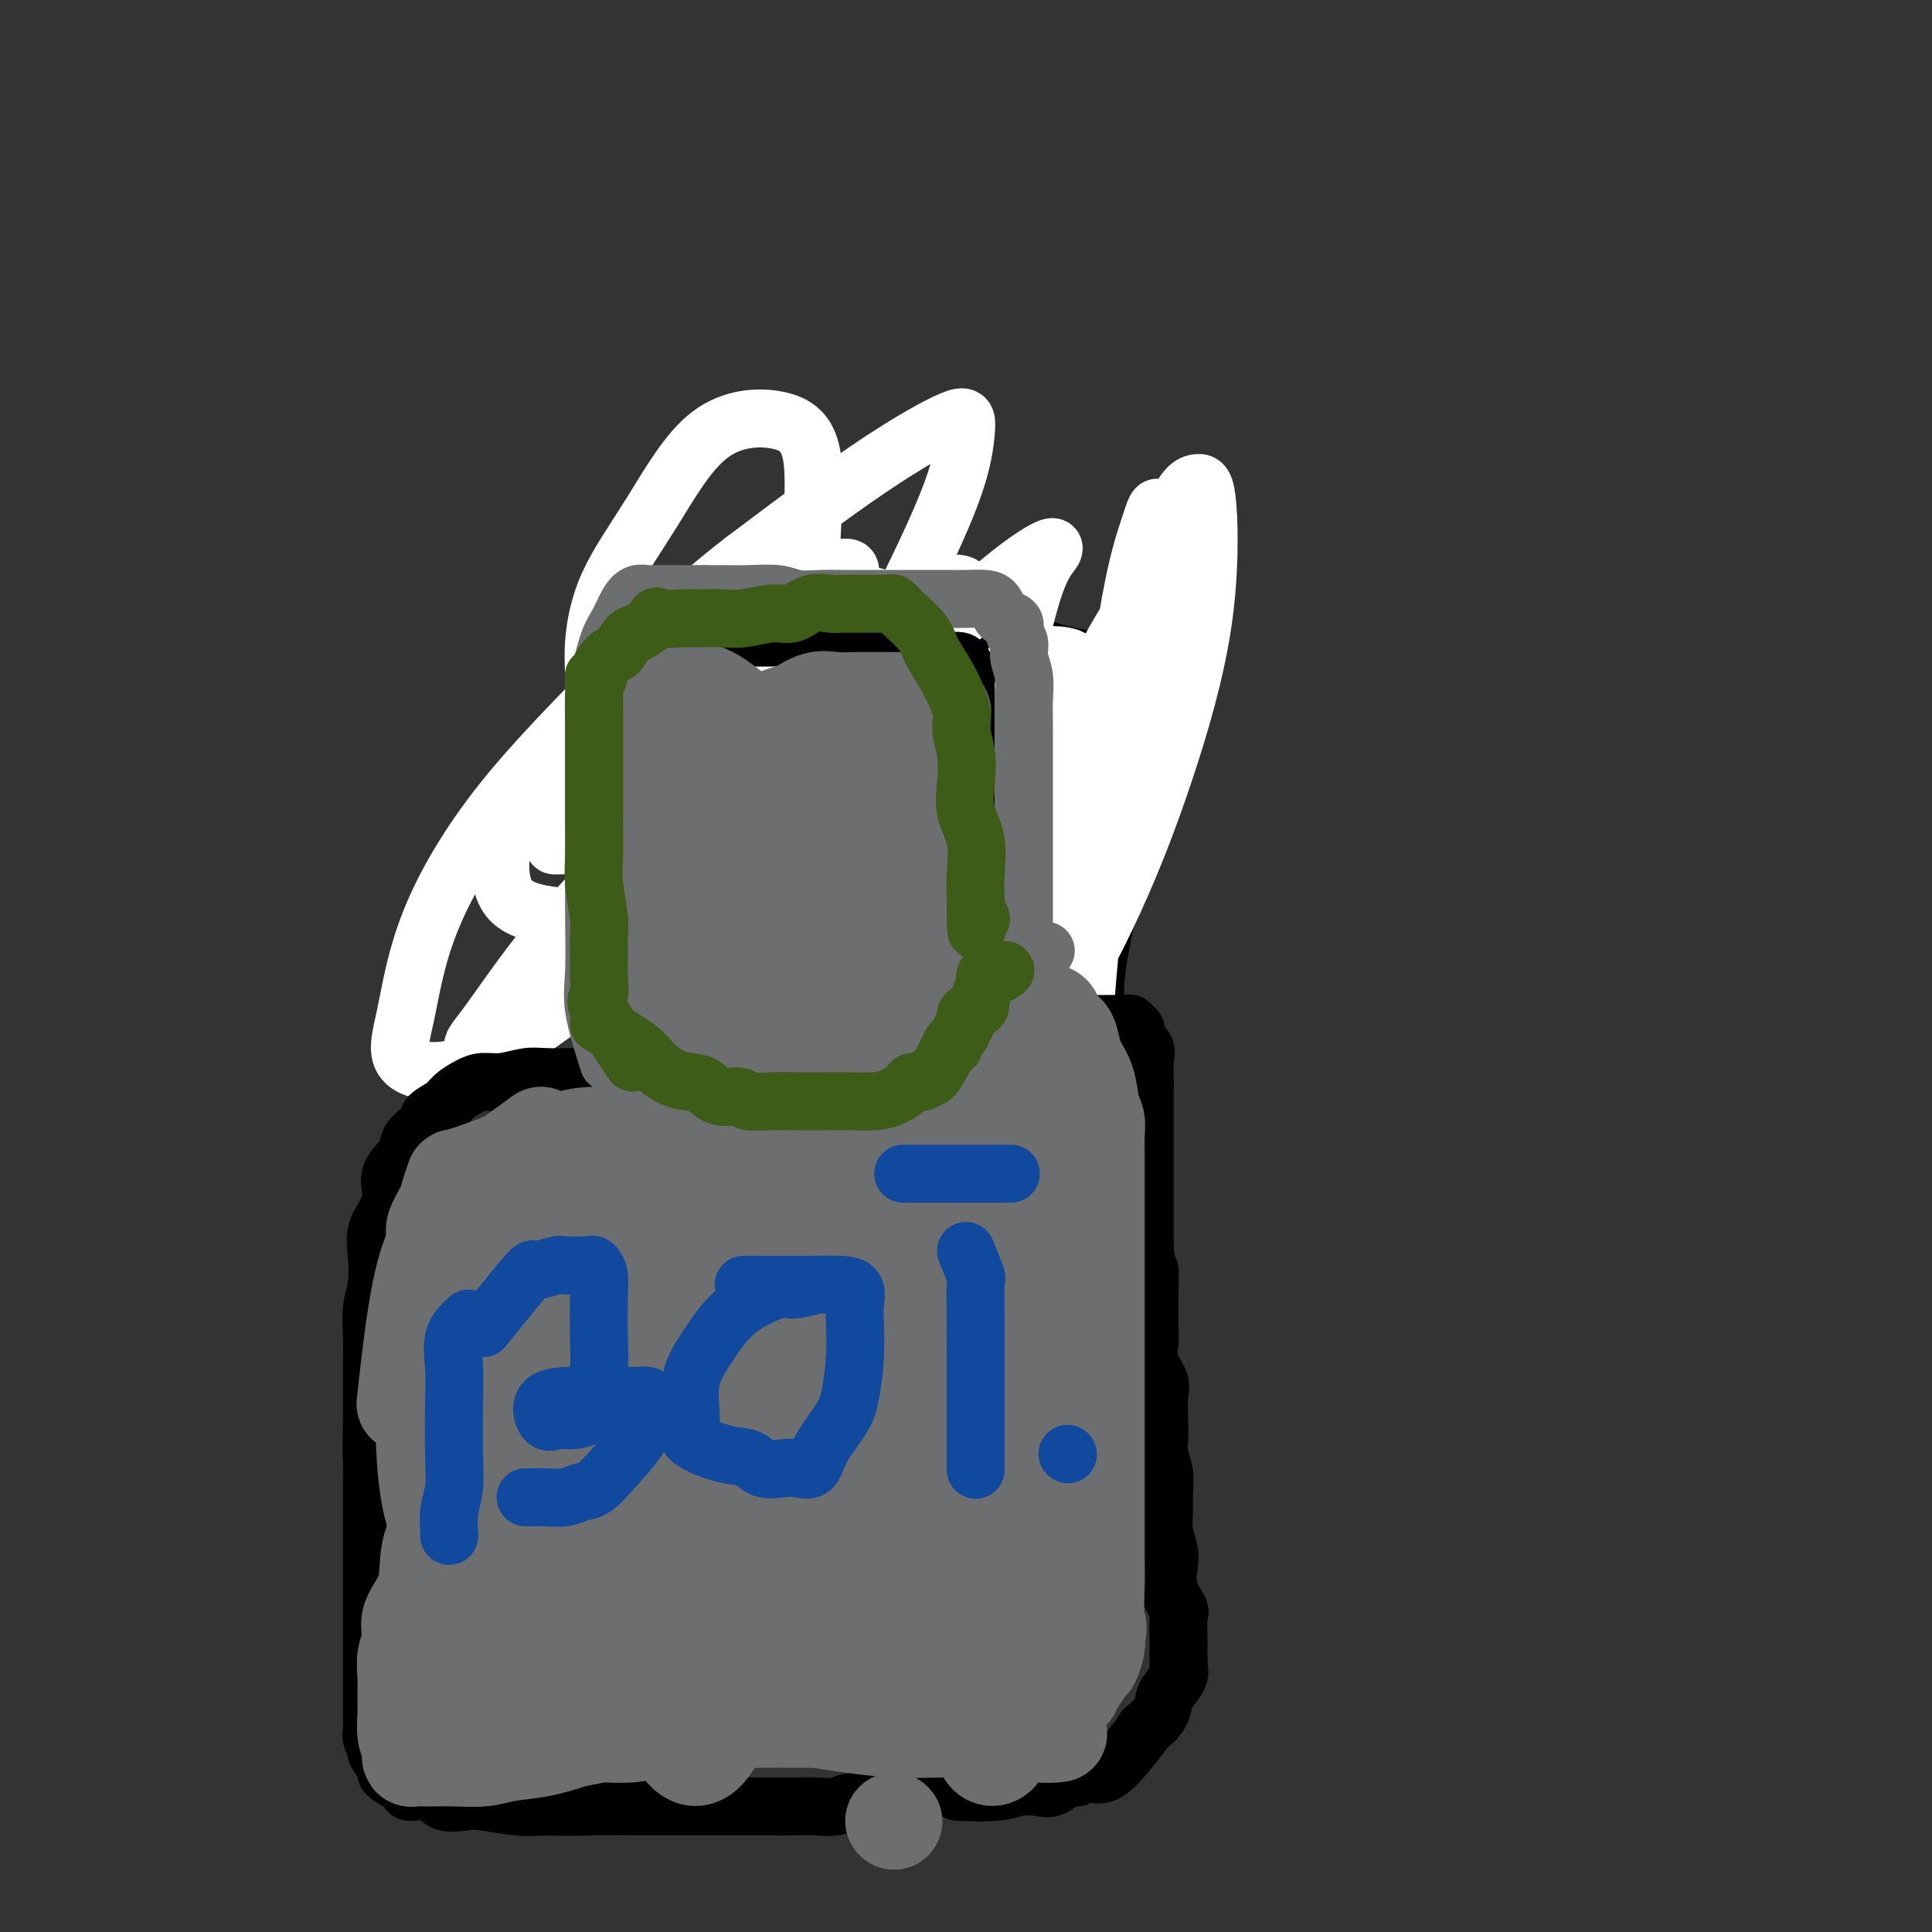 <svg viewBox='0 0 400 400' version='1.1' xmlns='http://www.w3.org/2000/svg' xmlns:xlink='http://www.w3.org/1999/xlink'><rect x="0" y="0" width="400" height="400" fill="#333333" stroke="none"/><g fill='none' stroke='#000000' stroke-width='12' stroke-linecap='round' stroke-linejoin='round'><path d='M134,129c-0.845,4.022 -1.691,8.045 -2,11c-0.309,2.955 -0.083,4.844 0,7c0.083,2.156 0.023,4.579 0,8c-0.023,3.421 -0.010,7.840 0,12c0.010,4.160 0.018,8.061 0,12c-0.018,3.939 -0.061,7.915 0,11c0.061,3.085 0.227,5.280 0,7c-0.227,1.720 -0.845,2.966 -1,5c-0.155,2.034 0.155,4.857 0,7c-0.155,2.143 -0.773,3.605 -1,5c-0.227,1.395 -0.061,2.722 0,4c0.061,1.278 0.017,2.508 0,3c-0.017,0.492 -0.009,0.246 0,0'/><path d='M138,129c2.752,0.848 5.505,1.695 8,2c2.495,0.305 4.733,0.067 7,0c2.267,-0.067 4.562,0.035 7,0c2.438,-0.035 5.020,-0.209 9,0c3.980,0.209 9.358,0.800 14,1c4.642,0.200 8.549,0.008 13,0c4.451,-0.008 9.445,0.169 14,1c4.555,0.831 8.670,2.315 12,3c3.330,0.685 5.873,0.571 8,1c2.127,0.429 3.837,1.401 5,2c1.163,0.599 1.777,0.823 2,1c0.223,0.177 0.053,0.305 0,1c-0.053,0.695 0.011,1.956 0,3c-0.011,1.044 -0.095,1.871 0,3c0.095,1.129 0.371,2.562 0,4c-0.371,1.438 -1.389,2.883 -2,5c-0.611,2.117 -0.815,4.908 -1,8c-0.185,3.092 -0.351,6.486 -1,10c-0.649,3.514 -1.782,7.148 -3,12c-1.218,4.852 -2.520,10.922 -3,15c-0.480,4.078 -0.137,6.165 0,7c0.137,0.835 0.069,0.417 0,0'/></g>
<g fill='none' stroke='#FFFFFF' stroke-width='12' stroke-linecap='round' stroke-linejoin='round'><path d='M238,121c-3.577,5.614 -7.155,11.229 -9,15c-1.845,3.771 -1.958,5.699 -3,12c-1.042,6.301 -3.012,16.974 -5,29c-1.988,12.026 -3.996,25.406 -5,36c-1.004,10.594 -1.006,18.403 -1,26c0.006,7.597 0.021,14.981 0,20c-0.021,5.019 -0.078,7.674 0,9c0.078,1.326 0.291,1.322 1,2c0.709,0.678 1.914,2.038 3,-2c1.086,-4.038 2.052,-13.474 3,-25c0.948,-11.526 1.879,-25.142 3,-39c1.121,-13.858 2.432,-27.959 4,-42c1.568,-14.041 3.392,-28.024 5,-37c1.608,-8.976 2.999,-12.947 4,-16c1.001,-3.053 1.611,-5.190 2,-3c0.389,2.190 0.556,8.705 -2,17c-2.556,8.295 -7.837,18.368 -13,28c-5.163,9.632 -10.210,18.824 -14,28c-3.790,9.176 -6.322,18.338 -9,26c-2.678,7.662 -5.501,13.824 -7,19c-1.499,5.176 -1.674,9.367 -2,12c-0.326,2.633 -0.803,3.707 0,5c0.803,1.293 2.886,2.803 6,0c3.114,-2.803 7.259,-9.920 11,-18c3.741,-8.080 7.079,-17.124 11,-30c3.921,-12.876 8.423,-29.583 12,-43c3.577,-13.417 6.227,-23.545 9,-30c2.773,-6.455 5.670,-9.238 7,-11c1.330,-1.762 1.094,-2.503 1,-1c-0.094,1.503 -0.047,5.252 0,9'/><path d='M250,117c-1.307,5.402 -5.075,14.907 -9,23c-3.925,8.093 -8.007,14.775 -12,22c-3.993,7.225 -7.898,14.994 -11,24c-3.102,9.006 -5.401,19.249 -7,26c-1.599,6.751 -2.500,10.010 -3,13c-0.500,2.990 -0.600,5.710 0,7c0.600,1.290 1.902,1.149 3,-1c1.098,-2.149 1.994,-6.305 4,-13c2.006,-6.695 5.121,-15.927 8,-27c2.879,-11.073 5.521,-23.985 8,-36c2.479,-12.015 4.796,-23.133 7,-32c2.204,-8.867 4.296,-15.482 6,-19c1.704,-3.518 3.020,-3.938 4,-4c0.980,-0.062 1.624,0.233 2,5c0.376,4.767 0.485,14.007 -1,24c-1.485,9.993 -4.564,20.738 -8,31c-3.436,10.262 -7.229,20.040 -12,30c-4.771,9.960 -10.521,20.103 -15,27c-4.479,6.897 -7.686,10.547 -12,16c-4.314,5.453 -9.736,12.708 -13,17c-3.264,4.292 -4.371,5.619 -5,5c-0.629,-0.619 -0.780,-3.186 -1,-5c-0.220,-1.814 -0.511,-2.875 0,-10c0.511,-7.125 1.822,-20.314 4,-34c2.178,-13.686 5.222,-27.871 8,-38c2.778,-10.129 5.290,-16.203 8,-21c2.710,-4.797 5.618,-8.316 9,-10c3.382,-1.684 7.236,-1.534 9,-1c1.764,0.534 1.436,1.451 2,4c0.564,2.549 2.018,6.728 2,11c-0.018,4.272 -1.509,8.636 -3,13'/><path d='M222,164c-1.283,7.515 -3.989,14.301 -7,22c-3.011,7.699 -6.327,16.310 -9,23c-2.673,6.690 -4.704,11.457 -7,16c-2.296,4.543 -4.857,8.861 -6,12c-1.143,3.139 -0.867,5.099 -1,6c-0.133,0.901 -0.675,0.744 0,-3c0.675,-3.744 2.569,-11.076 4,-20c1.431,-8.924 2.401,-19.441 4,-30c1.599,-10.559 3.827,-21.161 6,-32c2.173,-10.839 4.290,-21.916 6,-29c1.710,-7.084 3.012,-10.175 4,-12c0.988,-1.825 1.663,-2.386 2,-3c0.337,-0.614 0.334,-1.283 -2,0c-2.334,1.283 -7.001,4.518 -13,10c-5.999,5.482 -13.329,13.211 -20,23c-6.671,9.789 -12.683,21.637 -19,34c-6.317,12.363 -12.940,25.239 -18,37c-5.060,11.761 -8.556,22.405 -11,30c-2.444,7.595 -3.837,12.140 -5,15c-1.163,2.860 -2.095,4.036 -2,4c0.095,-0.036 1.217,-1.282 3,-4c1.783,-2.718 4.225,-6.906 8,-12c3.775,-5.094 8.882,-11.092 15,-19c6.118,-7.908 13.247,-17.726 20,-27c6.753,-9.274 13.132,-18.003 19,-26c5.868,-7.997 11.227,-15.262 15,-20c3.773,-4.738 5.960,-6.950 7,-8c1.040,-1.050 0.934,-0.936 1,-1c0.066,-0.064 0.305,-0.304 -2,0c-2.305,0.304 -7.152,1.152 -12,2'/><path d='M202,152c-6.275,2.507 -15.461,8.274 -24,15c-8.539,6.726 -16.431,14.411 -24,22c-7.569,7.589 -14.817,15.082 -20,21c-5.183,5.918 -8.302,10.260 -12,14c-3.698,3.740 -7.975,6.879 -10,9c-2.025,2.121 -1.799,3.223 -1,4c0.799,0.777 2.171,1.229 6,0c3.829,-1.229 10.114,-4.139 17,-10c6.886,-5.861 14.374,-14.673 21,-23c6.626,-8.327 12.392,-16.167 18,-25c5.608,-8.833 11.059,-18.657 15,-27c3.941,-8.343 6.373,-15.206 8,-20c1.627,-4.794 2.451,-7.521 3,-9c0.549,-1.479 0.825,-1.712 0,-2c-0.825,-0.288 -2.750,-0.630 -7,2c-4.250,2.630 -10.826,8.234 -18,14c-7.174,5.766 -14.948,11.694 -23,19c-8.052,7.306 -16.382,15.990 -23,23c-6.618,7.010 -11.525,12.344 -16,18c-4.475,5.656 -8.520,11.632 -11,15c-2.480,3.368 -3.396,4.128 -3,5c0.396,0.872 2.105,1.857 6,0c3.895,-1.857 9.975,-6.557 20,-16c10.025,-9.443 23.996,-23.628 34,-35c10.004,-11.372 16.040,-19.929 20,-26c3.960,-6.071 5.844,-9.656 9,-16c3.156,-6.344 7.583,-15.446 10,-22c2.417,-6.554 2.823,-10.561 3,-13c0.177,-2.439 0.125,-3.311 -3,-2c-3.125,1.311 -9.321,4.803 -17,10c-7.679,5.197 -16.839,12.098 -26,19'/><path d='M154,116c-11.310,8.679 -18.083,15.876 -26,24c-7.917,8.124 -16.976,17.175 -24,26c-7.024,8.825 -12.014,17.423 -15,25c-2.986,7.577 -3.970,14.133 -5,19c-1.030,4.867 -2.107,8.046 0,10c2.107,1.954 7.398,2.683 14,0c6.602,-2.683 14.514,-8.778 22,-14c7.486,-5.222 14.546,-9.571 21,-16c6.454,-6.429 12.301,-14.936 17,-23c4.699,-8.064 8.251,-15.684 10,-23c1.749,-7.316 1.696,-14.329 2,-19c0.304,-4.671 0.965,-7.002 0,-8c-0.965,-0.998 -3.558,-0.664 -8,0c-4.442,0.664 -10.735,1.656 -17,6c-6.265,4.344 -12.504,12.039 -18,18c-5.496,5.961 -10.249,10.187 -14,15c-3.751,4.813 -6.501,10.212 -8,15c-1.499,4.788 -1.747,8.966 -1,12c0.747,3.034 2.488,4.925 7,6c4.512,1.075 11.796,1.334 19,1c7.204,-0.334 14.327,-1.261 21,-5c6.673,-3.739 12.897,-10.291 18,-15c5.103,-4.709 9.086,-7.574 12,-11c2.914,-3.426 4.758,-7.412 6,-12c1.242,-4.588 1.883,-9.779 0,-14c-1.883,-4.221 -6.288,-7.471 -11,-9c-4.712,-1.529 -9.729,-1.335 -16,0c-6.271,1.335 -13.794,3.811 -19,8c-5.206,4.189 -8.094,10.089 -11,16c-2.906,5.911 -5.830,11.832 -7,16c-1.170,4.168 -0.585,6.584 0,9'/><path d='M123,173c-0.096,4.323 3.164,2.631 7,1c3.836,-1.631 8.247,-3.201 13,-7c4.753,-3.799 9.847,-9.828 14,-16c4.153,-6.172 7.365,-12.489 9,-19c1.635,-6.511 1.695,-13.217 2,-20c0.305,-6.783 0.857,-13.643 0,-18c-0.857,-4.357 -3.123,-6.212 -7,-7c-3.877,-0.788 -9.364,-0.511 -14,3c-4.636,3.511 -8.420,10.256 -12,16c-3.580,5.744 -6.955,10.488 -9,15c-2.045,4.512 -2.761,8.793 -3,12c-0.239,3.207 -0.001,5.342 0,7c0.001,1.658 -0.234,2.841 4,3c4.234,0.159 12.939,-0.706 19,-3c6.061,-2.294 9.479,-6.016 12,-8c2.521,-1.984 4.146,-2.232 7,-4c2.854,-1.768 6.938,-5.058 9,-7c2.062,-1.942 2.102,-2.535 2,-3c-0.102,-0.465 -0.347,-0.802 -4,0c-3.653,0.802 -10.714,2.744 -17,7c-6.286,4.256 -11.795,10.825 -17,16c-5.205,5.175 -10.105,8.957 -14,13c-3.895,4.043 -6.786,8.346 -8,12c-1.214,3.654 -0.750,6.657 -1,8c-0.250,1.343 -1.215,1.025 2,1c3.215,-0.025 10.610,0.244 17,-2c6.390,-2.244 11.776,-6.999 17,-11c5.224,-4.001 10.287,-7.248 15,-11c4.713,-3.752 9.077,-8.010 12,-12c2.923,-3.990 4.407,-7.711 5,-10c0.593,-2.289 0.297,-3.144 0,-4'/><path d='M183,125c-0.840,-2.492 -5.440,-1.723 -11,0c-5.560,1.723 -12.082,4.399 -18,8c-5.918,3.601 -11.234,8.128 -16,12c-4.766,3.872 -8.981,7.090 -12,10c-3.019,2.910 -4.841,5.512 -6,7c-1.159,1.488 -1.654,1.860 0,2c1.654,0.140 5.456,0.047 10,0c4.544,-0.047 9.829,-0.048 16,-2c6.171,-1.952 13.227,-5.856 20,-10c6.773,-4.144 13.262,-8.529 18,-12c4.738,-3.471 7.723,-6.030 9,-8c1.277,-1.970 0.844,-3.352 0,-4c-0.844,-0.648 -2.100,-0.561 -6,-1c-3.900,-0.439 -10.442,-1.405 -17,0c-6.558,1.405 -13.130,5.180 -19,9c-5.870,3.820 -11.037,7.684 -15,12c-3.963,4.316 -6.721,9.085 -8,14c-1.279,4.915 -1.080,9.976 -1,12c0.080,2.024 0.040,1.012 0,0'/></g>
<g fill='none' stroke='#000000' stroke-width='12' stroke-linecap='round' stroke-linejoin='round'><path d='M136,133c0.000,3.250 0.000,6.501 0,10c0.000,3.499 0.000,7.247 0,9c0.000,1.753 -0.000,1.512 0,3c0.000,1.488 0.000,4.706 0,7c0.000,2.294 0.000,3.666 0,5c0.000,1.334 0.000,2.632 0,4c0.000,1.368 0.000,2.806 0,4c0.000,1.194 0.000,2.144 0,4c0.000,1.856 0.000,4.619 0,6c0.000,1.381 0.000,1.380 0,2c0.000,0.620 0.000,1.862 0,3c-0.000,1.138 0.000,2.172 0,3c0.000,0.828 0.000,1.450 0,2c0.000,0.550 0.000,1.029 0,2c0.000,0.971 0.000,2.433 0,3c0.000,0.567 -0.000,0.237 0,1c0.000,0.763 0.000,2.617 0,4c0.000,1.383 -0.000,2.295 0,3c0.000,0.705 0.000,1.201 0,2c0.000,0.799 -0.000,1.899 0,3c0.000,1.101 0.000,2.202 0,3c0.000,0.798 -0.000,1.292 0,2c0.000,0.708 0.000,1.631 0,2c0.000,0.369 0.000,0.185 0,0'/><path d='M127,132c3.424,-0.000 6.848,-0.000 8,0c1.152,0.000 0.030,0.000 1,0c0.970,-0.000 4.030,-0.000 6,0c1.970,0.000 2.849,0.000 4,0c1.151,-0.000 2.572,-0.000 4,0c1.428,0.000 2.861,0.000 4,0c1.139,-0.000 1.984,-0.001 3,0c1.016,0.001 2.203,0.005 3,0c0.797,-0.005 1.205,-0.017 2,0c0.795,0.017 1.978,0.065 3,0c1.022,-0.065 1.883,-0.243 3,0c1.117,0.243 2.489,0.906 4,1c1.511,0.094 3.161,-0.382 4,0c0.839,0.382 0.867,1.623 2,2c1.133,0.377 3.372,-0.109 5,0c1.628,0.109 2.645,0.814 4,1c1.355,0.186 3.049,-0.148 4,0c0.951,0.148 1.159,0.778 2,1c0.841,0.222 2.317,0.035 3,0c0.683,-0.035 0.575,0.084 1,0c0.425,-0.084 1.384,-0.369 2,0c0.616,0.369 0.890,1.391 1,2c0.110,0.609 0.055,0.804 0,1'/><path d='M200,140c0.155,0.584 0.041,0.543 0,1c-0.041,0.457 -0.011,1.413 0,2c0.011,0.587 0.003,0.805 0,2c-0.003,1.195 -0.001,3.367 0,5c0.001,1.633 0.000,2.726 0,4c-0.000,1.274 -0.000,2.729 0,5c0.000,2.271 0.000,5.357 0,8c-0.000,2.643 -0.000,4.842 0,8c0.000,3.158 0.000,7.273 0,10c-0.000,2.727 -0.000,4.064 0,6c0.000,1.936 0.001,4.472 0,6c-0.001,1.528 -0.002,2.050 0,3c0.002,0.950 0.008,2.329 0,4c-0.008,1.671 -0.030,3.636 0,5c0.030,1.364 0.111,2.129 0,4c-0.111,1.871 -0.415,4.850 0,7c0.415,2.150 1.547,3.471 2,4c0.453,0.529 0.226,0.264 0,0'/><path d='M143,224c-4.924,-0.423 -9.848,-0.847 -13,-1c-3.152,-0.153 -4.530,-0.037 -6,0c-1.470,0.037 -3.030,-0.005 -5,0c-1.970,0.005 -4.351,0.056 -6,0c-1.649,-0.056 -2.567,-0.219 -4,0c-1.433,0.219 -3.379,0.821 -5,1c-1.621,0.179 -2.915,-0.065 -4,0c-1.085,0.065 -1.962,0.439 -3,1c-1.038,0.561 -2.237,1.308 -3,2c-0.763,0.692 -1.091,1.328 -2,2c-0.909,0.672 -2.399,1.379 -3,2c-0.601,0.621 -0.315,1.155 -1,2c-0.685,0.845 -2.343,2.000 -3,3c-0.657,1.000 -0.313,1.845 -1,3c-0.687,1.155 -2.405,2.621 -3,4c-0.595,1.379 -0.067,2.672 0,4c0.067,1.328 -0.325,2.692 -1,4c-0.675,1.308 -1.631,2.561 -2,4c-0.369,1.439 -0.151,3.064 0,5c0.151,1.936 0.237,4.183 0,6c-0.237,1.817 -0.795,3.202 -1,5c-0.205,1.798 -0.055,4.008 0,6c0.055,1.992 0.015,3.767 0,6c-0.015,2.233 -0.004,4.924 0,7c0.004,2.076 0.002,3.538 0,5'/><path d='M77,295c-0.155,7.465 -0.041,6.128 0,7c0.041,0.872 0.011,3.952 0,6c-0.011,2.048 -0.003,3.064 0,5c0.003,1.936 0.001,4.793 0,7c-0.001,2.207 -0.000,3.763 0,5c0.000,1.237 0.000,2.155 0,4c-0.000,1.845 -0.000,4.616 0,6c0.000,1.384 0.000,1.380 0,2c-0.000,0.620 -0.000,1.863 0,3c0.000,1.137 0.000,2.167 0,3c-0.000,0.833 -0.000,1.469 0,2c0.000,0.531 0.000,0.957 0,2c-0.000,1.043 -0.001,2.702 0,4c0.001,1.298 0.005,2.236 0,3c-0.005,0.764 -0.017,1.354 0,2c0.017,0.646 0.065,1.346 0,2c-0.065,0.654 -0.242,1.260 0,2c0.242,0.740 0.903,1.612 1,2c0.097,0.388 -0.369,0.292 0,1c0.369,0.708 1.574,2.218 2,3c0.426,0.782 0.075,0.834 0,1c-0.075,0.166 0.128,0.444 1,1c0.872,0.556 2.414,1.389 3,2c0.586,0.611 0.215,1.000 1,1c0.785,0.000 2.726,-0.389 4,0c1.274,0.389 1.883,1.554 3,2c1.117,0.446 2.743,0.171 4,0c1.257,-0.171 2.146,-0.238 4,0c1.854,0.238 4.673,0.782 7,1c2.327,0.218 4.164,0.109 6,0'/><path d='M113,374c5.097,0.155 7.340,0.041 10,0c2.660,-0.041 5.737,-0.011 9,0c3.263,0.011 6.710,0.003 10,0c3.290,-0.003 6.421,0.000 9,0c2.579,-0.000 4.606,-0.004 7,0c2.394,0.004 5.154,0.017 7,0c1.846,-0.017 2.777,-0.064 4,0c1.223,0.064 2.739,0.240 4,0c1.261,-0.240 2.266,-0.894 4,-1c1.734,-0.106 4.198,0.336 6,0c1.802,-0.336 2.941,-1.451 5,-2c2.059,-0.549 5.039,-0.532 7,-1c1.961,-0.468 2.902,-1.422 4,-2c1.098,-0.578 2.352,-0.779 4,-1c1.648,-0.221 3.691,-0.463 5,-1c1.309,-0.537 1.886,-1.368 3,-2c1.114,-0.632 2.766,-1.063 4,-2c1.234,-0.937 2.051,-2.380 3,-3c0.949,-0.620 2.030,-0.416 3,-1c0.970,-0.584 1.829,-1.954 2,-3c0.171,-1.046 -0.347,-1.767 0,-3c0.347,-1.233 1.557,-2.977 2,-5c0.443,-2.023 0.119,-4.325 0,-6c-0.119,-1.675 -0.032,-2.721 0,-4c0.032,-1.279 0.009,-2.789 0,-5c-0.009,-2.211 -0.002,-5.121 0,-7c0.002,-1.879 0.001,-2.727 0,-4c-0.001,-1.273 -0.000,-2.970 0,-5c0.000,-2.030 0.000,-4.393 0,-6c-0.000,-1.607 -0.000,-2.459 0,-4c0.000,-1.541 0.000,-3.770 0,-6'/><path d='M225,300c0.105,-8.555 0.366,-6.442 0,-7c-0.366,-0.558 -1.359,-3.787 -2,-6c-0.641,-2.213 -0.928,-3.411 -1,-5c-0.072,-1.589 0.072,-3.568 0,-5c-0.072,-1.432 -0.359,-2.317 -1,-4c-0.641,-1.683 -1.636,-4.163 -2,-6c-0.364,-1.837 -0.098,-3.030 0,-4c0.098,-0.970 0.026,-1.715 0,-3c-0.026,-1.285 -0.007,-3.108 0,-4c0.007,-0.892 0.002,-0.852 0,-1c-0.002,-0.148 -0.001,-0.483 0,-1c0.001,-0.517 0.000,-1.216 0,-2c-0.000,-0.784 -0.000,-1.653 0,-2c0.000,-0.347 0.000,-0.174 0,0'/><path d='M202,216c1.382,-1.691 2.764,-3.381 4,-4c1.236,-0.619 2.326,-0.166 4,0c1.674,0.166 3.933,0.044 6,0c2.067,-0.044 3.943,-0.012 5,0c1.057,0.012 1.295,0.003 2,0c0.705,-0.003 1.878,-0.002 3,0c1.122,0.002 2.195,0.004 3,0c0.805,-0.004 1.344,-0.016 2,0c0.656,0.016 1.430,0.059 2,0c0.570,-0.059 0.935,-0.219 1,0c0.065,0.219 -0.171,0.816 0,1c0.171,0.184 0.750,-0.047 1,0c0.250,0.047 0.172,0.371 0,1c-0.172,0.629 -0.438,1.563 0,2c0.438,0.437 1.582,0.377 2,1c0.418,0.623 0.112,1.928 0,3c-0.112,1.072 -0.030,1.912 0,3c0.030,1.088 0.008,2.424 0,4c-0.008,1.576 -0.002,3.392 0,5c0.002,1.608 0.001,3.008 0,5c-0.001,1.992 -0.000,4.575 0,7c0.000,2.425 0.000,4.693 0,7c-0.000,2.307 -0.000,4.654 0,7'/><path d='M237,258c0.536,7.747 0.876,5.113 1,5c0.124,-0.113 0.031,2.293 0,4c-0.031,1.707 -0.001,2.716 0,4c0.001,1.284 -0.028,2.845 0,4c0.028,1.155 0.113,1.904 0,3c-0.113,1.096 -0.422,2.537 0,4c0.422,1.463 1.576,2.946 2,4c0.424,1.054 0.117,1.678 0,3c-0.117,1.322 -0.046,3.343 0,5c0.046,1.657 0.065,2.950 0,4c-0.065,1.050 -0.215,1.858 0,3c0.215,1.142 0.793,2.617 1,4c0.207,1.383 0.042,2.675 0,4c-0.042,1.325 0.039,2.682 0,4c-0.039,1.318 -0.199,2.598 0,4c0.199,1.402 0.757,2.925 1,4c0.243,1.075 0.170,1.700 0,3c-0.170,1.300 -0.438,3.274 0,5c0.438,1.726 1.581,3.205 2,4c0.419,0.795 0.112,0.906 0,2c-0.112,1.094 -0.031,3.171 0,4c0.031,0.829 0.010,0.409 0,1c-0.010,0.591 -0.009,2.193 0,3c0.009,0.807 0.027,0.820 0,1c-0.027,0.180 -0.100,0.526 0,1c0.100,0.474 0.372,1.074 0,2c-0.372,0.926 -1.388,2.176 -2,3c-0.612,0.824 -0.819,1.222 -1,2c-0.181,0.778 -0.338,1.937 -1,3c-0.662,1.063 -1.831,2.032 -3,3'/><path d='M237,358c-1.517,2.299 -1.809,2.547 -3,4c-1.191,1.453 -3.281,4.109 -5,5c-1.719,0.891 -3.068,0.015 -4,0c-0.932,-0.015 -1.449,0.832 -2,1c-0.551,0.168 -1.137,-0.344 -2,0c-0.863,0.344 -2.005,1.542 -3,2c-0.995,0.458 -1.844,0.175 -3,0c-1.156,-0.175 -2.619,-0.243 -4,0c-1.381,0.243 -2.679,0.796 -5,1c-2.321,0.204 -5.663,0.058 -7,0c-1.337,-0.058 -0.668,-0.029 0,0'/></g>
<g fill='none' stroke='#6D6E70' stroke-width='12' stroke-linecap='round' stroke-linejoin='round'><path d='M146,202c-2.652,-1.473 -5.303,-2.946 -7,-5c-1.697,-2.054 -2.438,-4.690 -3,-6c-0.562,-1.310 -0.943,-1.294 -1,-2c-0.057,-0.706 0.210,-2.134 0,-4c-0.210,-1.866 -0.897,-4.170 -1,-6c-0.103,-1.830 0.379,-3.188 0,-5c-0.379,-1.812 -1.618,-4.080 -2,-6c-0.382,-1.920 0.094,-3.492 0,-6c-0.094,-2.508 -0.757,-5.952 -1,-8c-0.243,-2.048 -0.065,-2.702 0,-4c0.065,-1.298 0.017,-3.241 0,-5c-0.017,-1.759 -0.002,-3.333 0,-4c0.002,-0.667 -0.010,-0.426 0,-1c0.010,-0.574 0.041,-1.962 0,-3c-0.041,-1.038 -0.155,-1.725 0,-2c0.155,-0.275 0.577,-0.137 1,0'/><path d='M132,135c-0.667,-9.333 -0.333,-4.667 0,0'/><path d='M126,220c-1.268,-4.025 -2.536,-8.051 -3,-11c-0.464,-2.949 -0.124,-4.823 0,-8c0.124,-3.177 0.033,-7.658 0,-11c-0.033,-3.342 -0.009,-5.544 0,-8c0.009,-2.456 0.002,-5.167 0,-7c-0.002,-1.833 -0.001,-2.787 0,-4c0.001,-1.213 0.000,-2.685 0,-4c-0.000,-1.315 -0.001,-2.474 0,-4c0.001,-1.526 0.002,-3.419 0,-5c-0.002,-1.581 -0.009,-2.850 0,-4c0.009,-1.150 0.033,-2.183 0,-4c-0.033,-1.817 -0.122,-4.419 0,-6c0.122,-1.581 0.455,-2.140 1,-4c0.545,-1.860 1.301,-5.020 2,-7c0.699,-1.980 1.339,-2.779 2,-4c0.661,-1.221 1.341,-2.863 2,-4c0.659,-1.137 1.296,-1.769 2,-2c0.704,-0.231 1.475,-0.062 2,0c0.525,0.062 0.804,0.017 1,0c0.196,-0.017 0.310,-0.004 1,0c0.690,0.004 1.955,0.001 3,0c1.045,-0.001 1.870,-0.000 3,0c1.130,0.000 2.565,0.000 4,0'/><path d='M146,123c2.853,-0.004 2.987,-0.015 4,0c1.013,0.015 2.907,0.057 5,0c2.093,-0.057 4.386,-0.211 6,0c1.614,0.211 2.549,0.789 4,1c1.451,0.211 3.419,0.057 5,0c1.581,-0.057 2.775,-0.015 4,0c1.225,0.015 2.481,0.004 4,0c1.519,-0.004 3.301,-0.001 5,0c1.699,0.001 3.316,-0.000 5,0c1.684,0.000 3.435,0.002 5,0c1.565,-0.002 2.945,-0.008 4,0c1.055,0.008 1.787,0.030 3,0c1.213,-0.030 2.907,-0.111 4,0c1.093,0.111 1.584,0.414 2,1c0.416,0.586 0.757,1.455 1,2c0.243,0.545 0.390,0.767 1,1c0.610,0.233 1.684,0.476 2,1c0.316,0.524 -0.126,1.328 0,2c0.126,0.672 0.818,1.211 1,2c0.182,0.789 -0.147,1.826 0,3c0.147,1.174 0.772,2.484 1,4c0.228,1.516 0.061,3.236 0,5c-0.061,1.764 -0.016,3.571 0,5c0.016,1.429 0.004,2.479 0,4c-0.004,1.521 -0.001,3.513 0,5c0.001,1.487 0.000,2.470 0,5c-0.000,2.530 -0.000,6.609 0,9c0.000,2.391 0.000,3.094 0,5c-0.000,1.906 -0.000,5.013 0,7c0.000,1.987 0.000,2.853 0,4c-0.000,1.147 -0.000,2.573 0,4'/><path d='M212,193c0.373,10.233 0.306,3.815 0,2c-0.306,-1.815 -0.852,0.973 0,2c0.852,1.027 3.100,0.293 4,0c0.900,-0.293 0.450,-0.147 0,0'/></g>
<g fill='none' stroke='#6D6E70' stroke-width='20' stroke-linecap='round' stroke-linejoin='round'><path d='M128,239c0.000,0.000 0.100,0.100 0.1,0.1'/><path d='M154,241c-5.037,0.003 -10.074,0.007 -13,0c-2.926,-0.007 -3.742,-0.023 -5,0c-1.258,0.023 -2.959,0.086 -5,0c-2.041,-0.086 -4.423,-0.319 -7,0c-2.577,0.319 -5.349,1.191 -8,3c-2.651,1.809 -5.180,4.557 -8,7c-2.820,2.443 -5.931,4.583 -8,7c-2.069,2.417 -3.095,5.112 -4,9c-0.905,3.888 -1.687,8.968 -2,11c-0.313,2.032 -0.156,1.016 0,0'/><path d='M147,236c-5.203,-0.427 -10.406,-0.854 -13,-1c-2.594,-0.146 -2.579,-0.009 -4,0c-1.421,0.009 -4.277,-0.108 -7,0c-2.723,0.108 -5.313,0.440 -8,2c-2.687,1.560 -5.470,4.346 -8,6c-2.530,1.654 -4.807,2.176 -7,4c-2.193,1.824 -4.300,4.949 -6,7c-1.700,2.051 -2.991,3.027 -4,5c-1.009,1.973 -1.734,4.941 -2,9c-0.266,4.059 -0.072,9.208 0,14c0.072,4.792 0.020,9.226 0,11c-0.020,1.774 -0.010,0.887 0,0'/><path d='M143,248c-6.073,-3.383 -12.146,-6.766 -16,-8c-3.854,-1.234 -5.488,-0.319 -7,0c-1.512,0.319 -2.900,0.040 -5,0c-2.100,-0.040 -4.911,0.157 -7,1c-2.089,0.843 -3.455,2.332 -5,4c-1.545,1.668 -3.269,3.514 -5,5c-1.731,1.486 -3.469,2.611 -5,4c-1.531,1.389 -2.854,3.042 -4,6c-1.146,2.958 -2.116,7.219 -3,13c-0.884,5.781 -1.681,13.080 -2,16c-0.319,2.920 -0.159,1.460 0,0'/><path d='M112,235c-3.395,2.460 -6.791,4.920 -8,6c-1.209,1.080 -0.232,0.780 -1,3c-0.768,2.220 -3.281,6.961 -5,11c-1.719,4.039 -2.644,7.375 -4,11c-1.356,3.625 -3.144,7.538 -4,11c-0.856,3.462 -0.778,6.473 -1,9c-0.222,2.527 -0.742,4.569 -1,7c-0.258,2.431 -0.255,5.249 0,9c0.255,3.751 0.761,8.433 2,12c1.239,3.567 3.211,6.019 4,7c0.789,0.981 0.394,0.490 0,0'/><path d='M101,282c-2.164,4.493 -4.328,8.985 -5,12c-0.672,3.015 0.149,4.552 0,6c-0.149,1.448 -1.267,2.806 -2,5c-0.733,2.194 -1.081,5.223 -2,8c-0.919,2.777 -2.408,5.302 -3,8c-0.592,2.698 -0.288,5.568 -1,8c-0.712,2.432 -2.440,4.425 -3,6c-0.560,1.575 0.046,2.731 0,4c-0.046,1.269 -0.745,2.650 -1,4c-0.255,1.350 -0.064,2.670 0,4c0.064,1.330 0.003,2.671 0,4c-0.003,1.329 0.051,2.647 0,4c-0.051,1.353 -0.208,2.741 0,4c0.208,1.259 0.780,2.390 1,3c0.220,0.610 0.088,0.699 0,1c-0.088,0.301 -0.133,0.812 0,1c0.133,0.188 0.443,0.051 1,0c0.557,-0.051 1.360,-0.017 2,0c0.640,0.017 1.117,0.016 2,0c0.883,-0.016 2.173,-0.049 4,0c1.827,0.049 4.191,0.178 6,0c1.809,-0.178 3.064,-0.663 5,-1c1.936,-0.337 4.553,-0.525 7,-1c2.447,-0.475 4.723,-1.238 7,-2'/><path d='M119,360c5.547,-0.864 3.915,-1.024 5,-1c1.085,0.024 4.889,0.231 7,0c2.111,-0.231 2.530,-0.899 4,-1c1.470,-0.101 3.992,0.365 6,0c2.008,-0.365 3.501,-1.562 5,-2c1.499,-0.438 3.005,-0.117 5,0c1.995,0.117 4.480,0.031 7,0c2.520,-0.031 5.076,-0.008 7,0c1.924,0.008 3.217,0.002 5,0c1.783,-0.002 4.055,0.001 6,0c1.945,-0.001 3.563,-0.004 5,0c1.437,0.004 2.692,0.016 4,0c1.308,-0.016 2.670,-0.058 4,0c1.330,0.058 2.628,0.218 4,0c1.372,-0.218 2.816,-0.814 4,-1c1.184,-0.186 2.107,0.037 3,0c0.893,-0.037 1.757,-0.335 3,-1c1.243,-0.665 2.864,-1.699 4,-2c1.136,-0.301 1.785,0.129 3,0c1.215,-0.129 2.995,-0.817 4,-1c1.005,-0.183 1.235,0.139 2,0c0.765,-0.139 2.063,-0.738 3,-1c0.937,-0.262 1.512,-0.186 2,0c0.488,0.186 0.890,0.483 1,0c0.110,-0.483 -0.072,-1.747 0,-2c0.072,-0.253 0.398,0.504 1,0c0.602,-0.504 1.481,-2.269 2,-3c0.519,-0.731 0.678,-0.428 1,-1c0.322,-0.572 0.806,-2.021 1,-3c0.194,-0.979 0.097,-1.490 0,-2'/><path d='M227,339c0.774,-2.238 0.207,-2.332 0,-4c-0.207,-1.668 -0.056,-4.911 0,-7c0.056,-2.089 0.015,-3.023 0,-5c-0.015,-1.977 -0.004,-4.996 0,-7c0.004,-2.004 0.001,-2.994 0,-4c-0.001,-1.006 -0.000,-2.026 0,-3c0.000,-0.974 0.000,-1.900 0,-3c-0.000,-1.100 -0.000,-2.375 0,-5c0.000,-2.625 0.000,-6.600 0,-10c-0.000,-3.400 -0.000,-6.226 0,-9c0.000,-2.774 0.000,-5.498 0,-8c-0.000,-2.502 0.000,-4.784 0,-6c-0.000,-1.216 -0.000,-1.365 0,-2c0.000,-0.635 0.000,-1.754 0,-3c-0.000,-1.246 -0.000,-2.617 0,-4c0.000,-1.383 0.000,-2.777 0,-4c-0.000,-1.223 -0.000,-2.274 0,-4c0.000,-1.726 0.001,-4.128 0,-6c-0.001,-1.872 -0.003,-3.213 0,-4c0.003,-0.787 0.013,-1.021 0,-2c-0.013,-0.979 -0.049,-2.702 0,-4c0.049,-1.298 0.182,-2.170 0,-3c-0.182,-0.830 -0.678,-1.616 -1,-3c-0.322,-1.384 -0.471,-3.365 -1,-5c-0.529,-1.635 -1.438,-2.923 -2,-4c-0.562,-1.077 -0.775,-1.941 -1,-3c-0.225,-1.059 -0.461,-2.311 -1,-3c-0.539,-0.689 -1.382,-0.813 -2,-1c-0.618,-0.187 -1.013,-0.435 -1,-1c0.013,-0.565 0.432,-1.447 0,-2c-0.432,-0.553 -1.716,-0.776 -3,-1'/><path d='M215,209c-1.515,-1.000 -2.303,-1.001 -3,-1c-0.697,0.001 -1.304,0.004 -2,0c-0.696,-0.004 -1.483,-0.013 -2,0c-0.517,0.013 -0.765,0.050 -1,0c-0.235,-0.050 -0.457,-0.186 -1,0c-0.543,0.186 -1.406,0.695 -2,1c-0.594,0.305 -0.918,0.408 -1,1c-0.082,0.592 0.076,1.675 0,2c-0.076,0.325 -0.388,-0.106 -1,0c-0.612,0.106 -1.525,0.750 -2,1c-0.475,0.250 -0.513,0.108 -1,0c-0.487,-0.108 -1.422,-0.182 -2,0c-0.578,0.182 -0.800,0.618 -1,0c-0.200,-0.618 -0.379,-2.291 -1,-3c-0.621,-0.709 -1.683,-0.455 -2,-1c-0.317,-0.545 0.111,-1.888 0,-4c-0.111,-2.112 -0.763,-4.991 -1,-8c-0.237,-3.009 -0.060,-6.148 0,-10c0.060,-3.852 0.002,-8.419 0,-12c-0.002,-3.581 0.050,-6.177 0,-8c-0.050,-1.823 -0.204,-2.872 0,-4c0.204,-1.128 0.766,-2.333 1,-3c0.234,-0.667 0.140,-0.795 0,-1c-0.140,-0.205 -0.326,-0.487 0,-1c0.326,-0.513 1.163,-1.256 2,-2'/><path d='M195,156c0.465,-1.152 0.126,-0.531 0,-1c-0.126,-0.469 -0.041,-2.028 0,-3c0.041,-0.972 0.038,-1.357 0,-2c-0.038,-0.643 -0.111,-1.545 0,-2c0.111,-0.455 0.406,-0.462 0,-1c-0.406,-0.538 -1.514,-1.608 -2,-2c-0.486,-0.392 -0.350,-0.105 -1,0c-0.650,0.105 -2.088,0.028 -3,0c-0.912,-0.028 -1.300,-0.007 -2,0c-0.700,0.007 -1.712,-0.000 -3,0c-1.288,0.000 -2.852,0.007 -4,0c-1.148,-0.007 -1.880,-0.028 -3,0c-1.120,0.028 -2.627,0.105 -4,0c-1.373,-0.105 -2.611,-0.392 -4,0c-1.389,0.392 -2.930,1.464 -4,2c-1.070,0.536 -1.669,0.538 -3,1c-1.331,0.462 -3.393,1.384 -5,2c-1.607,0.616 -2.760,0.925 -4,1c-1.240,0.075 -2.567,-0.083 -4,0c-1.433,0.083 -2.972,0.409 -4,1c-1.028,0.591 -1.543,1.449 -2,2c-0.457,0.551 -0.854,0.795 -1,1c-0.146,0.205 -0.039,0.371 0,1c0.039,0.629 0.010,1.720 0,3c-0.010,1.280 -0.003,2.750 0,4c0.003,1.250 0.001,2.279 0,4c-0.001,1.721 -0.000,4.135 0,7c0.000,2.865 0.000,6.180 0,9c-0.000,2.820 -0.000,5.144 0,8c0.000,2.856 0.000,6.245 0,10c-0.000,3.755 -0.000,7.878 0,12'/><path d='M142,213c0.100,11.241 0.850,9.843 1,11c0.150,1.157 -0.299,4.870 0,8c0.299,3.130 1.347,5.676 2,8c0.653,2.324 0.911,4.427 1,7c0.089,2.573 0.010,5.615 0,7c-0.010,1.385 0.050,1.114 0,2c-0.050,0.886 -0.210,2.928 0,3c0.210,0.072 0.788,-1.826 1,-4c0.212,-2.174 0.057,-4.624 0,-12c-0.057,-7.376 -0.015,-19.679 0,-29c0.015,-9.321 0.002,-15.661 0,-20c-0.002,-4.339 0.006,-6.677 0,-11c-0.006,-4.323 -0.027,-10.631 0,-15c0.027,-4.369 0.102,-6.800 0,-8c-0.102,-1.200 -0.381,-1.168 0,-1c0.381,0.168 1.423,0.472 2,1c0.577,0.528 0.689,1.281 1,4c0.311,2.719 0.822,7.403 1,13c0.178,5.597 0.024,12.105 0,20c-0.024,7.895 0.082,17.177 0,26c-0.082,8.823 -0.352,17.186 0,24c0.352,6.814 1.327,12.079 3,16c1.673,3.921 4.045,6.498 6,8c1.955,1.502 3.493,1.928 5,2c1.507,0.072 2.983,-0.211 5,-3c2.017,-2.789 4.576,-8.082 6,-14c1.424,-5.918 1.712,-12.459 2,-19'/><path d='M178,237c0.308,-8.362 0.078,-19.766 0,-29c-0.078,-9.234 -0.006,-16.296 0,-23c0.006,-6.704 -0.055,-13.050 0,-17c0.055,-3.950 0.227,-5.505 0,-6c-0.227,-0.495 -0.853,0.070 -1,0c-0.147,-0.070 0.185,-0.774 0,1c-0.185,1.774 -0.887,6.025 -1,10c-0.113,3.975 0.362,7.673 0,13c-0.362,5.327 -1.563,12.281 -2,19c-0.437,6.719 -0.110,13.202 0,19c0.110,5.798 0.004,10.912 0,15c-0.004,4.088 0.094,7.149 0,9c-0.094,1.851 -0.379,2.492 0,3c0.379,0.508 1.424,0.884 2,0c0.576,-0.884 0.685,-3.026 1,-6c0.315,-2.974 0.837,-6.778 1,-13c0.163,-6.222 -0.031,-14.860 0,-23c0.031,-8.140 0.289,-15.780 0,-22c-0.289,-6.220 -1.124,-11.019 -2,-13c-0.876,-1.981 -1.791,-1.145 -3,-1c-1.209,0.145 -2.710,-0.402 -4,0c-1.290,0.402 -2.370,1.753 -3,4c-0.630,2.247 -0.812,5.391 -1,10c-0.188,4.609 -0.383,10.683 -1,17c-0.617,6.317 -1.656,12.876 -2,21c-0.344,8.124 0.007,17.812 0,25c-0.007,7.188 -0.373,11.875 0,17c0.373,5.125 1.485,10.687 2,15c0.515,4.313 0.433,7.375 1,9c0.567,1.625 1.784,1.812 3,2'/><path d='M168,293c1.713,4.645 2.995,3.256 4,0c1.005,-3.256 1.733,-8.381 2,-16c0.267,-7.619 0.075,-17.733 0,-30c-0.075,-12.267 -0.032,-26.685 0,-38c0.032,-11.315 0.053,-19.525 0,-27c-0.053,-7.475 -0.180,-14.216 0,-18c0.180,-3.784 0.665,-4.611 0,-5c-0.665,-0.389 -2.481,-0.340 -4,0c-1.519,0.340 -2.740,0.972 -4,4c-1.260,3.028 -2.559,8.452 -4,15c-1.441,6.548 -3.023,14.218 -5,22c-1.977,7.782 -4.348,15.674 -6,25c-1.652,9.326 -2.586,20.084 -4,31c-1.414,10.916 -3.309,21.988 -4,30c-0.691,8.012 -0.178,12.963 0,19c0.178,6.037 0.022,13.161 0,18c-0.022,4.839 0.090,7.394 0,9c-0.090,1.606 -0.380,2.262 0,3c0.380,0.738 1.432,1.559 3,0c1.568,-1.559 3.652,-5.496 5,-10c1.348,-4.504 1.960,-9.573 3,-17c1.040,-7.427 2.506,-17.212 3,-31c0.494,-13.788 0.014,-31.579 0,-40c-0.014,-8.421 0.436,-7.471 0,-8c-0.436,-0.529 -1.759,-2.538 -3,-4c-1.241,-1.462 -2.399,-2.377 -4,0c-1.601,2.377 -3.644,8.046 -5,14c-1.356,5.954 -2.023,12.194 -3,19c-0.977,6.806 -2.263,14.179 -3,21c-0.737,6.821 -0.925,13.092 -1,21c-0.075,7.908 -0.038,17.454 0,27'/><path d='M138,327c-0.644,13.617 -0.253,13.159 0,16c0.253,2.841 0.367,8.980 1,13c0.633,4.020 1.783,5.920 3,7c1.217,1.080 2.499,1.340 4,0c1.501,-1.340 3.220,-4.281 4,-8c0.780,-3.719 0.622,-8.216 1,-15c0.378,-6.784 1.291,-15.857 2,-26c0.709,-10.143 1.215,-21.358 0,-29c-1.215,-7.642 -4.152,-11.711 -6,-15c-1.848,-3.289 -2.608,-5.798 -4,-7c-1.392,-1.202 -3.415,-1.095 -5,-1c-1.585,0.095 -2.731,0.180 -4,2c-1.269,1.820 -2.662,5.374 -4,10c-1.338,4.626 -2.621,10.324 -4,16c-1.379,5.676 -2.853,11.332 -4,18c-1.147,6.668 -1.968,14.349 -3,20c-1.032,5.651 -2.274,9.272 -3,13c-0.726,3.728 -0.936,7.564 -1,10c-0.064,2.436 0.016,3.471 0,5c-0.016,1.529 -0.130,3.551 0,2c0.130,-1.551 0.504,-6.676 2,-14c1.496,-7.324 4.114,-16.846 5,-26c0.886,-9.154 0.040,-17.941 0,-27c-0.040,-9.059 0.727,-18.390 1,-24c0.273,-5.610 0.051,-7.498 0,-9c-0.051,-1.502 0.069,-2.619 0,-2c-0.069,0.619 -0.326,2.974 -1,6c-0.674,3.026 -1.764,6.722 -3,12c-1.236,5.278 -2.618,12.139 -4,19'/><path d='M115,293c-1.913,9.863 -2.694,17.020 -3,24c-0.306,6.980 -0.137,13.783 0,19c0.137,5.217 0.240,8.847 0,12c-0.240,3.153 -0.825,5.829 0,7c0.825,1.171 3.058,0.836 5,0c1.942,-0.836 3.591,-2.174 5,-7c1.409,-4.826 2.577,-13.139 4,-23c1.423,-9.861 3.100,-21.270 4,-30c0.900,-8.730 1.023,-14.782 1,-20c-0.023,-5.218 -0.191,-9.601 0,-12c0.191,-2.399 0.740,-2.813 0,-3c-0.740,-0.187 -2.768,-0.147 -5,0c-2.232,0.147 -4.669,0.400 -7,2c-2.331,1.600 -4.557,4.548 -7,9c-2.443,4.452 -5.102,10.408 -7,16c-1.898,5.592 -3.033,10.821 -5,17c-1.967,6.179 -4.764,13.307 -6,19c-1.236,5.693 -0.912,9.950 -1,14c-0.088,4.050 -0.590,7.894 0,11c0.590,3.106 2.271,5.476 5,7c2.729,1.524 6.504,2.203 11,3c4.496,0.797 9.711,1.711 14,0c4.289,-1.711 7.653,-6.048 11,-11c3.347,-4.952 6.678,-10.521 8,-16c1.322,-5.479 0.637,-10.869 1,-19c0.363,-8.131 1.776,-19.005 2,-27c0.224,-7.995 -0.741,-13.112 -2,-17c-1.259,-3.888 -2.812,-6.547 -5,-8c-2.188,-1.453 -5.012,-1.699 -7,-2c-1.988,-0.301 -3.139,-0.657 -5,0c-1.861,0.657 -4.430,2.329 -7,4'/><path d='M119,262c-1.869,1.222 -3.041,2.278 -4,5c-0.959,2.722 -1.705,7.110 -2,12c-0.295,4.890 -0.139,10.283 0,16c0.139,5.717 0.260,11.757 2,18c1.740,6.243 5.100,12.690 8,18c2.900,5.310 5.341,9.484 9,13c3.659,3.516 8.535,6.373 13,8c4.465,1.627 8.520,2.023 12,2c3.480,-0.023 6.387,-0.467 9,-4c2.613,-3.533 4.933,-10.157 6,-17c1.067,-6.843 0.880,-13.904 1,-24c0.120,-10.096 0.548,-23.226 0,-34c-0.548,-10.774 -2.071,-19.191 -3,-25c-0.929,-5.809 -1.265,-9.010 -2,-11c-0.735,-1.990 -1.870,-2.769 -3,-3c-1.130,-0.231 -2.254,0.087 -4,3c-1.746,2.913 -4.114,8.421 -6,13c-1.886,4.579 -3.290,8.228 -4,14c-0.710,5.772 -0.724,13.668 -1,21c-0.276,7.332 -0.812,14.100 -1,21c-0.188,6.900 -0.026,13.934 0,20c0.026,6.066 -0.083,11.166 0,15c0.083,3.834 0.358,6.403 1,8c0.642,1.597 1.651,2.222 3,3c1.349,0.778 3.037,1.709 5,0c1.963,-1.709 4.200,-6.057 6,-13c1.800,-6.943 3.162,-16.479 4,-27c0.838,-10.521 1.153,-22.026 2,-33c0.847,-10.974 2.228,-21.416 3,-29c0.772,-7.584 0.935,-12.310 1,-15c0.065,-2.690 0.033,-3.345 0,-4'/><path d='M174,233c0.883,-11.064 0.092,1.775 -1,10c-1.092,8.225 -2.485,11.835 -3,19c-0.515,7.165 -0.152,17.885 0,27c0.152,9.115 0.095,16.623 0,24c-0.095,7.377 -0.226,14.621 0,20c0.226,5.379 0.811,8.892 2,11c1.189,2.108 2.984,2.810 5,3c2.016,0.190 4.253,-0.132 6,0c1.747,0.132 3.005,0.718 4,-3c0.995,-3.718 1.727,-11.739 2,-19c0.273,-7.261 0.088,-13.764 0,-23c-0.088,-9.236 -0.078,-21.207 0,-32c0.078,-10.793 0.225,-20.408 0,-26c-0.225,-5.592 -0.820,-7.161 -1,-8c-0.180,-0.839 0.057,-0.947 0,-1c-0.057,-0.053 -0.407,-0.052 -1,0c-0.593,0.052 -1.430,0.154 -2,2c-0.570,1.846 -0.872,5.437 -1,10c-0.128,4.563 -0.083,10.097 0,16c0.083,5.903 0.204,12.175 0,18c-0.204,5.825 -0.734,11.204 0,16c0.734,4.796 2.733,9.011 4,13c1.267,3.989 1.804,7.753 3,11c1.196,3.247 3.053,5.978 4,8c0.947,2.022 0.986,3.336 2,4c1.014,0.664 3.004,0.679 5,0c1.996,-0.679 3.999,-2.051 5,-6c1.001,-3.949 1.001,-10.474 1,-17'/><path d='M208,310c0.241,-6.853 0.343,-15.485 0,-24c-0.343,-8.515 -1.129,-16.912 -2,-24c-0.871,-7.088 -1.825,-12.868 -3,-17c-1.175,-4.132 -2.571,-6.617 -3,-8c-0.429,-1.383 0.109,-1.663 0,-2c-0.109,-0.337 -0.865,-0.730 -1,0c-0.135,0.730 0.351,2.583 0,8c-0.351,5.417 -1.541,14.396 -2,23c-0.459,8.604 -0.189,16.831 0,27c0.189,10.169 0.295,22.281 0,31c-0.295,8.719 -0.993,14.046 0,19c0.993,4.954 3.677,9.534 5,13c1.323,3.466 1.287,5.816 2,7c0.713,1.184 2.176,1.200 3,0c0.824,-1.200 1.008,-3.618 1,-9c-0.008,-5.382 -0.207,-13.729 0,-23c0.207,-9.271 0.820,-19.467 0,-30c-0.820,-10.533 -3.073,-21.404 -4,-30c-0.927,-8.596 -0.529,-14.917 -1,-20c-0.471,-5.083 -1.811,-8.927 -3,-12c-1.189,-3.073 -2.228,-5.375 -3,-7c-0.772,-1.625 -1.279,-2.574 -2,-5c-0.721,-2.426 -1.657,-6.328 -2,-9c-0.343,-2.672 -0.092,-4.114 0,-5c0.092,-0.886 0.025,-1.217 0,-1c-0.025,0.217 -0.007,0.981 0,2c0.007,1.019 0.002,2.291 0,6c-0.002,3.709 -0.001,9.854 0,16'/><path d='M193,236c-0.150,7.161 -0.524,13.562 0,19c0.524,5.438 1.947,9.911 3,15c1.053,5.089 1.738,10.794 3,16c1.262,5.206 3.102,9.914 5,15c1.898,5.086 3.855,10.550 6,15c2.145,4.450 4.479,7.885 6,9c1.521,1.115 2.228,-0.092 3,0c0.772,0.092 1.610,1.481 2,0c0.390,-1.481 0.332,-5.833 0,-12c-0.332,-6.167 -0.937,-14.150 -3,-22c-2.063,-7.850 -5.582,-15.566 -8,-23c-2.418,-7.434 -3.733,-14.587 -6,-20c-2.267,-5.413 -5.485,-9.085 -7,-11c-1.515,-1.915 -1.326,-2.072 -2,-2c-0.674,0.072 -2.209,0.373 -3,0c-0.791,-0.373 -0.836,-1.419 0,1c0.836,2.419 2.554,8.302 4,14c1.446,5.698 2.618,11.210 4,16c1.382,4.790 2.972,8.857 4,13c1.028,4.143 1.495,8.362 2,10c0.505,1.638 1.049,0.694 2,1c0.951,0.306 2.308,1.863 3,0c0.692,-1.863 0.720,-7.147 1,-11c0.280,-3.853 0.813,-6.276 0,-11c-0.813,-4.724 -2.970,-11.751 -4,-17c-1.030,-5.249 -0.931,-8.721 -2,-12c-1.069,-3.279 -3.305,-6.365 -4,-7c-0.695,-0.635 0.153,1.183 1,3'/><path d='M203,235c0.283,0.720 0.491,1.020 1,2c0.509,0.980 1.317,2.640 2,4c0.683,1.360 1.239,2.422 2,3c0.761,0.578 1.726,0.674 2,0c0.274,-0.674 -0.143,-2.117 0,-4c0.143,-1.883 0.846,-4.205 1,-7c0.154,-2.795 -0.239,-6.061 -1,-9c-0.761,-2.939 -1.889,-5.551 -3,-8c-1.111,-2.449 -2.207,-4.736 -3,-6c-0.793,-1.264 -1.285,-1.504 -2,0c-0.715,1.504 -1.654,4.751 -2,7c-0.346,2.249 -0.099,3.500 0,4c0.099,0.500 0.049,0.250 0,0'/><path d='M130,200c0.900,-6.830 1.801,-13.660 2,-17c0.199,-3.340 -0.302,-3.191 0,-4c0.302,-0.809 1.409,-2.577 2,-4c0.591,-1.423 0.666,-2.500 1,-4c0.334,-1.500 0.926,-3.421 1,-5c0.074,-1.579 -0.372,-2.815 0,-4c0.372,-1.185 1.562,-2.319 2,-3c0.438,-0.681 0.125,-0.909 0,-1c-0.125,-0.091 -0.063,-0.046 0,0'/><path d='M135,168c0.425,-5.062 0.851,-10.123 1,-12c0.149,-1.877 0.022,-0.568 0,-1c-0.022,-0.432 0.060,-2.603 0,-4c-0.060,-1.397 -0.262,-2.020 0,-3c0.262,-0.980 0.989,-2.316 2,-3c1.011,-0.684 2.307,-0.714 3,-1c0.693,-0.286 0.782,-0.827 1,-1c0.218,-0.173 0.563,0.023 1,0c0.437,-0.023 0.964,-0.265 2,0c1.036,0.265 2.580,1.037 4,2c1.420,0.963 2.716,2.118 4,3c1.284,0.882 2.555,1.490 4,2c1.445,0.510 3.065,0.921 5,1c1.935,0.079 4.187,-0.175 6,0c1.813,0.175 3.187,0.779 5,1c1.813,0.221 4.065,0.060 7,0c2.935,-0.060 6.553,-0.017 8,0c1.447,0.017 0.724,0.009 0,0'/><path d='M131,255c0.000,0.000 0.100,0.100 0.1,0.1'/><path d='M134,245c-5.951,0.845 -11.902,1.690 -15,2c-3.098,0.310 -3.343,0.085 -4,0c-0.657,-0.085 -1.727,-0.029 -3,0c-1.273,0.029 -2.750,0.031 -4,0c-1.250,-0.031 -2.272,-0.094 -3,0c-0.728,0.094 -1.161,0.344 -2,1c-0.839,0.656 -2.085,1.718 -3,3c-0.915,1.282 -1.499,2.783 -2,4c-0.501,1.217 -0.918,2.151 -1,3c-0.082,0.849 0.170,1.613 0,4c-0.170,2.387 -0.763,6.396 -1,8c-0.237,1.604 -0.119,0.802 0,0'/><path d='M113,237c-6.449,2.497 -12.899,4.994 -16,6c-3.101,1.006 -2.854,0.521 -3,1c-0.146,0.479 -0.684,1.922 -1,3c-0.316,1.078 -0.410,1.792 -1,3c-0.590,1.208 -1.675,2.909 -2,4c-0.325,1.091 0.109,1.571 0,4c-0.109,2.429 -0.760,6.808 -1,10c-0.240,3.192 -0.069,5.198 0,6c0.069,0.802 0.034,0.401 0,0'/><path d='M185,377c0.000,0.000 0.100,0.100 0.1,0.1'/><path d='M128,351c2.121,0.079 4.241,0.159 7,0c2.759,-0.159 6.155,-0.555 10,0c3.845,0.555 8.139,2.061 12,3c3.861,0.939 7.291,1.309 12,2c4.709,0.691 10.698,1.702 16,2c5.302,0.298 9.916,-0.116 15,0c5.084,0.116 10.638,0.762 14,1c3.362,0.238 4.532,0.068 5,0c0.468,-0.068 0.234,-0.034 0,0'/></g>
<g fill='none' stroke='#11499F' stroke-width='12' stroke-linecap='round' stroke-linejoin='round'><path d='M97,273c-1.267,1.185 -2.535,2.371 -3,4c-0.465,1.629 -0.128,3.702 0,6c0.128,2.298 0.048,4.822 0,8c-0.048,3.178 -0.066,7.009 0,10c0.066,2.991 0.214,5.141 0,7c-0.214,1.859 -0.789,3.426 -1,5c-0.211,1.574 -0.057,3.155 0,4c0.057,0.845 0.016,0.956 0,1c-0.016,0.044 -0.008,0.022 0,0'/><path d='M100,275c3.688,-4.566 7.376,-9.133 9,-11c1.624,-1.867 1.184,-1.036 2,-1c0.816,0.036 2.887,-0.724 4,-1c1.113,-0.276 1.269,-0.068 2,0c0.731,0.068 2.038,-0.003 3,0c0.962,0.003 1.578,0.079 2,0c0.422,-0.079 0.650,-0.314 1,0c0.350,0.314 0.822,1.176 1,2c0.178,0.824 0.060,1.611 0,4c-0.060,2.389 -0.064,6.381 0,9c0.064,2.619 0.196,3.864 0,6c-0.196,2.136 -0.721,5.161 -1,7c-0.279,1.839 -0.311,2.492 -1,3c-0.689,0.508 -2.033,0.872 -3,1c-0.967,0.128 -1.557,0.020 -2,0c-0.443,-0.020 -0.738,0.047 -1,0c-0.262,-0.047 -0.491,-0.209 -1,0c-0.509,0.209 -1.299,0.788 -2,0c-0.701,-0.788 -1.314,-2.943 0,-4c1.314,-1.057 4.556,-1.016 7,-1c2.444,0.016 4.091,0.007 6,0c1.909,-0.007 4.079,-0.012 5,0c0.921,0.012 0.594,0.042 1,0c0.406,-0.042 1.545,-0.155 2,0c0.455,0.155 0.228,0.577 0,1'/><path d='M134,290c3.303,0.744 1.062,2.605 0,4c-1.062,1.395 -0.943,2.325 -2,4c-1.057,1.675 -3.288,4.095 -5,6c-1.712,1.905 -2.905,3.295 -4,4c-1.095,0.705 -2.090,0.725 -3,1c-0.910,0.275 -1.733,0.806 -3,1c-1.267,0.194 -2.979,0.052 -4,0c-1.021,-0.052 -1.352,-0.014 -2,0c-0.648,0.014 -1.614,0.004 -2,0c-0.386,-0.004 -0.193,-0.002 0,0'/><path d='M169,266c-1.976,0.500 -3.953,1.001 -5,1c-1.047,-0.001 -1.165,-0.503 -3,0c-1.835,0.503 -5.387,2.010 -8,4c-2.613,1.990 -4.286,4.463 -6,7c-1.714,2.537 -3.469,5.137 -4,8c-0.531,2.863 0.163,5.990 0,8c-0.163,2.010 -1.183,2.903 0,4c1.183,1.097 4.571,2.398 7,3c2.429,0.602 3.901,0.504 5,1c1.099,0.496 1.825,1.587 3,2c1.175,0.413 2.797,0.148 4,0c1.203,-0.148 1.985,-0.178 3,0c1.015,0.178 2.262,0.563 3,0c0.738,-0.563 0.969,-2.075 2,-4c1.031,-1.925 2.864,-4.261 4,-6c1.136,-1.739 1.574,-2.879 2,-5c0.426,-2.121 0.839,-5.223 1,-8c0.161,-2.777 0.068,-5.227 0,-7c-0.068,-1.773 -0.112,-2.867 0,-4c0.112,-1.133 0.380,-2.304 0,-3c-0.380,-0.696 -1.408,-0.919 -3,-1c-1.592,-0.081 -3.747,-0.022 -6,0c-2.253,0.022 -4.604,0.006 -7,0c-2.396,-0.006 -4.837,-0.002 -6,0c-1.163,0.002 -1.046,0.000 -1,0c0.046,-0.000 0.023,-0.000 0,0'/><path d='M200,259c0.845,2.078 1.691,4.157 2,5c0.309,0.843 0.083,0.452 0,2c-0.083,1.548 -0.022,5.036 0,8c0.022,2.964 0.006,5.404 0,8c-0.006,2.596 -0.002,5.348 0,8c0.002,2.652 0.000,5.206 0,7c-0.000,1.794 -0.000,2.829 0,4c0.000,1.171 0.000,2.477 0,3c-0.000,0.523 -0.000,0.261 0,0'/><path d='M187,243c1.875,0.000 3.750,0.000 5,0c1.250,0.000 1.875,-0.000 5,0c3.125,0.000 8.750,0.000 11,0c2.250,0.000 1.125,0.000 0,0'/><path d='M221,301c0.000,0.000 0.100,0.100 0.1,0.1'/></g>
<g fill='none' stroke='#3D5C18' stroke-width='12' stroke-linecap='round' stroke-linejoin='round'><path d='M124,212c3.136,1.857 6.271,3.715 8,5c1.729,1.285 2.050,1.998 3,3c0.950,1.002 2.528,2.292 4,3c1.472,0.708 2.839,0.835 4,1c1.161,0.165 2.117,0.370 3,1c0.883,0.630 1.695,1.685 3,2c1.305,0.315 3.104,-0.112 4,0c0.896,0.112 0.890,0.762 2,1c1.110,0.238 3.338,0.064 5,0c1.662,-0.064 2.758,-0.016 4,0c1.242,0.016 2.628,0.002 4,0c1.372,-0.002 2.728,0.007 4,0c1.272,-0.007 2.458,-0.030 4,0c1.542,0.030 3.439,0.114 5,0c1.561,-0.114 2.786,-0.427 4,-1c1.214,-0.573 2.418,-1.405 3,-2c0.582,-0.595 0.541,-0.954 1,-1c0.459,-0.046 1.419,0.220 2,0c0.581,-0.220 0.785,-0.925 1,-1c0.215,-0.075 0.443,0.480 1,0c0.557,-0.480 1.445,-1.994 2,-3c0.555,-1.006 0.778,-1.503 1,-2'/><path d='M196,218c1.962,-1.587 1.367,-1.054 1,-1c-0.367,0.054 -0.506,-0.370 0,-1c0.506,-0.630 1.659,-1.464 2,-2c0.341,-0.536 -0.129,-0.773 0,-1c0.129,-0.227 0.856,-0.445 1,-1c0.144,-0.555 -0.297,-1.446 0,-2c0.297,-0.554 1.332,-0.769 2,-1c0.668,-0.231 0.969,-0.478 1,-1c0.031,-0.522 -0.209,-1.321 0,-2c0.209,-0.679 0.865,-1.240 1,-2c0.135,-0.760 -0.253,-1.719 0,-2c0.253,-0.281 1.145,0.117 2,0c0.855,-0.117 1.673,-0.748 2,-1c0.327,-0.252 0.164,-0.126 0,0'/><path d='M131,220c-2.959,-4.406 -5.917,-8.811 -7,-11c-1.083,-2.189 -0.289,-2.161 0,-3c0.289,-0.839 0.074,-2.544 0,-4c-0.074,-1.456 -0.006,-2.663 0,-4c0.006,-1.337 -0.051,-2.806 0,-4c0.051,-1.194 0.210,-2.115 0,-4c-0.210,-1.885 -0.788,-4.734 -1,-7c-0.212,-2.266 -0.057,-3.950 0,-6c0.057,-2.050 0.015,-4.465 0,-7c-0.015,-2.535 -0.004,-5.189 0,-7c0.004,-1.811 0.001,-2.781 0,-4c-0.001,-1.219 -0.000,-2.689 0,-4c0.000,-1.311 0.000,-2.463 0,-3c-0.000,-0.537 -0.001,-0.459 0,-1c0.001,-0.541 0.005,-1.700 0,-3c-0.005,-1.300 -0.017,-2.741 0,-4c0.017,-1.259 0.063,-2.334 0,-3c-0.063,-0.666 -0.235,-0.922 0,-1c0.235,-0.078 0.878,0.021 1,0c0.122,-0.021 -0.278,-0.162 0,-1c0.278,-0.838 1.232,-2.374 2,-3c0.768,-0.626 1.350,-0.343 2,-1c0.650,-0.657 1.367,-2.254 2,-3c0.633,-0.746 1.181,-0.642 2,-1c0.819,-0.358 1.910,-1.179 3,-2'/><path d='M135,129c1.790,-2.083 0.265,-1.289 1,-1c0.735,0.289 3.729,0.073 5,0c1.271,-0.073 0.818,-0.003 2,0c1.182,0.003 3.999,-0.059 6,0c2.001,0.059 3.187,0.240 5,0c1.813,-0.240 4.253,-0.902 6,-1c1.747,-0.098 2.802,0.366 4,0c1.198,-0.366 2.538,-1.562 4,-2c1.462,-0.438 3.045,-0.117 4,0c0.955,0.117 1.282,0.031 2,0c0.718,-0.031 1.828,-0.008 3,0c1.172,0.008 2.408,0.001 3,0c0.592,-0.001 0.541,0.004 1,0c0.459,-0.004 1.429,-0.017 2,0c0.571,0.017 0.743,0.065 1,0c0.257,-0.065 0.599,-0.243 1,0c0.401,0.243 0.861,0.908 2,2c1.139,1.092 2.955,2.612 4,4c1.045,1.388 1.317,2.645 2,4c0.683,1.355 1.777,2.808 3,5c1.223,2.192 2.574,5.124 3,7c0.426,1.876 -0.075,2.698 0,4c0.075,1.302 0.724,3.085 1,5c0.276,1.915 0.179,3.964 0,6c-0.179,2.036 -0.440,4.061 0,6c0.440,1.939 1.582,3.793 2,6c0.418,2.207 0.112,4.767 0,7c-0.112,2.233 -0.030,4.140 0,5c0.030,0.860 0.009,0.674 0,1c-0.009,0.326 -0.004,1.163 0,2'/><path d='M202,189c0.405,6.726 -0.083,2.542 0,1c0.083,-1.542 0.738,-0.440 1,0c0.262,0.440 0.131,0.220 0,0'/></g>
</svg>